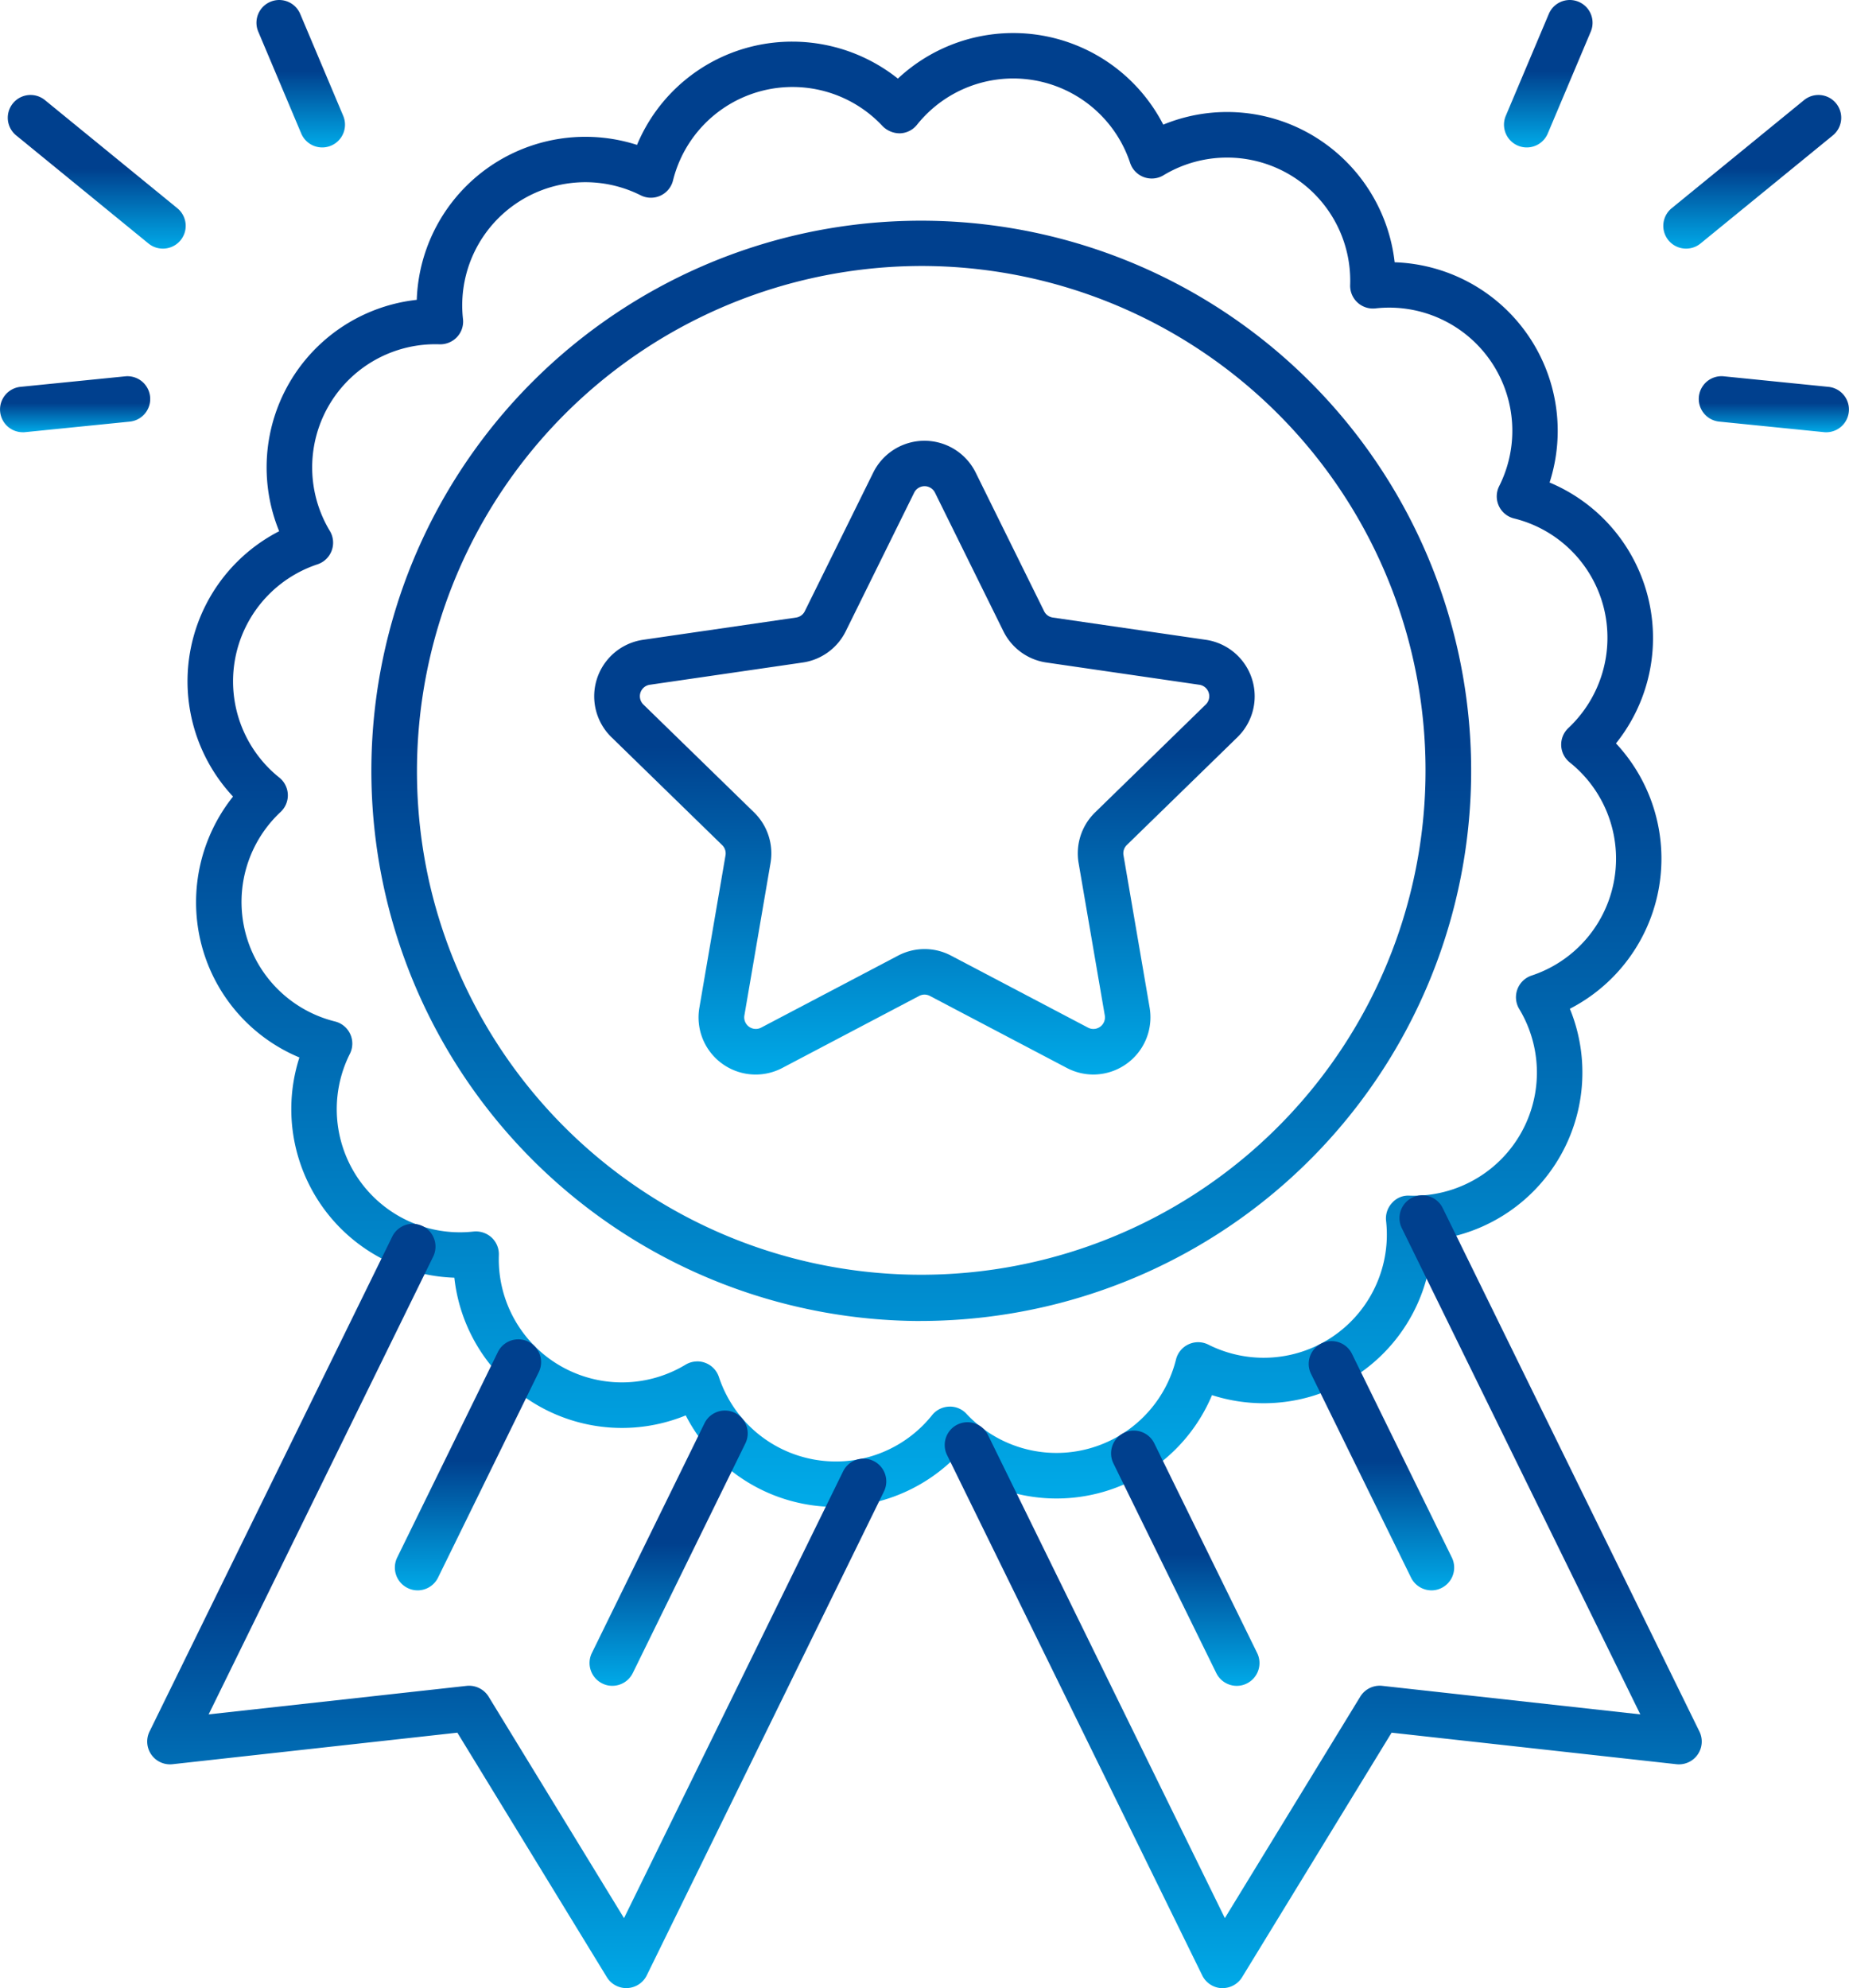 <svg xmlns="http://www.w3.org/2000/svg" xmlns:xlink="http://www.w3.org/1999/xlink" width="93.084" height="100.089" viewBox="0 0 93.084 100.089">
  <defs>
    <linearGradient id="linear-gradient" x1="0.5" x2="0.5" y2="1" gradientUnits="objectBoundingBox">
      <stop offset="0.483" stop-color="#00408e"/>
      <stop offset="1" stop-color="#00aae8"/>
    </linearGradient>
    <clipPath id="clip-path">
      <rect id="矩形_122" data-name="矩形 122" width="93.084" height="100.089" fill="url(#linear-gradient)"/>
    </clipPath>
  </defs>
  <g id="组_103" data-name="组 103" transform="translate(0 0)">
    <g id="组_102" data-name="组 102" transform="translate(0 0)" clip-path="url(#clip-path)">
      <path id="路径_12339" data-name="路径 12339" d="M38.808,75.29a8.377,8.377,0,0,1-1.348-.108,8.468,8.468,0,0,1-6.2-4.5A8.488,8.488,0,0,1,19.611,63.75a8.492,8.492,0,0,1-7.8-11.088A8.453,8.453,0,0,1,6.82,46.735a8.538,8.538,0,0,1,1.649-7.208,8.494,8.494,0,0,1,2.323-13.358A8.487,8.487,0,0,1,17.719,14.52a8.494,8.494,0,0,1,11.088-7.8,8.451,8.451,0,0,1,5.927-4.988,8.539,8.539,0,0,1,7.206,1.65A8.494,8.494,0,0,1,55.3,5.7a8.443,8.443,0,0,1,7.717.665,8.537,8.537,0,0,1,3.932,6.264,8.49,8.49,0,0,1,7.8,11.088A8.485,8.485,0,0,1,78.091,36.85a8.5,8.5,0,0,1-2.321,13.36,8.488,8.488,0,0,1-6.928,11.647,8.492,8.492,0,0,1-11.088,7.805A8.488,8.488,0,0,1,44.618,73a8.534,8.534,0,0,1-5.81,2.291M31.84,67.963a1.128,1.128,0,0,1,.4.072,1.142,1.142,0,0,1,.689.712,6.2,6.2,0,0,0,10.733,1.922,1.144,1.144,0,0,1,.85-.428,1.116,1.116,0,0,1,.88.361,6.2,6.2,0,0,0,10.55-2.738,1.148,1.148,0,0,1,1.624-.747,6.2,6.2,0,0,0,8.951-6.231,1.139,1.139,0,0,1,.3-.9,1.08,1.08,0,0,1,.877-.368,6.2,6.2,0,0,0,5.524-9.4,1.15,1.15,0,0,1,.62-1.678,6.2,6.2,0,0,0,1.922-10.735,1.146,1.146,0,0,1-.066-1.728,6.238,6.238,0,0,0,1.814-5.923h0a6.182,6.182,0,0,0-4.552-4.629,1.145,1.145,0,0,1-.746-1.624,6.2,6.2,0,0,0-6.23-8.95,1.146,1.146,0,0,1-1.271-1.177,6.2,6.2,0,0,0-9.4-5.524,1.146,1.146,0,0,1-1.676-.62A6.2,6.2,0,0,0,42.9,5.709a1.142,1.142,0,0,1-.85.428,1.216,1.216,0,0,1-.879-.361A6.2,6.2,0,0,0,30.618,8.515,1.146,1.146,0,0,1,29,9.262a6.2,6.2,0,0,0-8.953,6.23,1.14,1.14,0,0,1-.3.9,1.165,1.165,0,0,1-.877.367,6.2,6.2,0,0,0-5.524,9.4,1.148,1.148,0,0,1-.622,1.676A6.206,6.206,0,0,0,10.8,38.572a1.145,1.145,0,0,1,.067,1.728,6.2,6.2,0,0,0,2.74,10.551,1.147,1.147,0,0,1,.747,1.624,6.2,6.2,0,0,0,6.231,8.95,1.172,1.172,0,0,1,.9.3,1.149,1.149,0,0,1,.367.879,6.2,6.2,0,0,0,9.4,5.524,1.145,1.145,0,0,1,.59-.163m11.231-2.035A27.7,27.7,0,0,1,36.92,11.236,27.693,27.693,0,0,1,49.329,65.214a27.891,27.891,0,0,1-6.257.714m6-1.831h0Zm-5.9-51.282a25.44,25.44,0,0,0-24.805,31.1,25.393,25.393,0,1,0,24.805-31.1" transform="translate(3.262 0.575)" fill="url(#linear-gradient)"/>
      <path id="路径_12340" data-name="路径 12340" d="M62.393,15.218a.986.986,0,0,1-.116-.006l-5.295-.533a1.146,1.146,0,0,1,.229-2.28l5.295.533a1.146,1.146,0,0,1-.113,2.286" transform="translate(29.546 6.544)" fill="url(#linear-gradient)"/>
      <path id="路径_12341" data-name="路径 12341" d="M50.7,7.422A1.146,1.146,0,0,1,49.64,5.829L51.806.7a1.146,1.146,0,0,1,2.112.891L51.752,6.722a1.147,1.147,0,0,1-1.056.7" transform="translate(26.166 0.001)" fill="url(#linear-gradient)"/>
      <path id="路径_12342" data-name="路径 12342" d="M55.945,10.864a1.146,1.146,0,0,1-.726-2.034l6.664-5.443a1.146,1.146,0,0,1,1.45,1.776l-6.662,5.443a1.145,1.145,0,0,1-.726.258" transform="translate(28.938 1.653)" fill="url(#linear-gradient)"/>
      <path id="路径_12343" data-name="路径 12343" d="M1.144,15.217a1.146,1.146,0,0,1-.113-2.286L6.326,12.4a1.146,1.146,0,0,1,.229,2.28l-5.295.533a.986.986,0,0,1-.116.006" transform="translate(0 6.544)" fill="url(#linear-gradient)"/>
      <path id="路径_12344" data-name="路径 12344" d="M11.76,7.422a1.147,1.147,0,0,1-1.056-.7L8.539,1.591A1.146,1.146,0,0,1,10.651.7l2.165,5.13A1.146,1.146,0,0,1,11.76,7.422" transform="translate(4.462 0.001)" fill="url(#linear-gradient)"/>
      <path id="路径_12345" data-name="路径 12345" d="M8.065,10.864a1.145,1.145,0,0,1-.726-.258L.677,5.163a1.146,1.146,0,0,1,1.45-1.776L8.791,8.83a1.146,1.146,0,0,1-.726,2.034" transform="translate(0.136 1.653)" fill="url(#linear-gradient)"/>
      <path id="路径_12346" data-name="路径 12346" d="M45.116,79.3c-.018,0-.035,0-.053,0a1.147,1.147,0,0,1-.976-.64L31.245,52.472a1.147,1.147,0,1,1,2.06-1.009l11.92,24.31,6.818-11.152a1.15,1.15,0,0,1,1.1-.541L66.14,65.517,54.127,41.024a1.147,1.147,0,0,1,2.06-1.009L69.117,66.382a1.148,1.148,0,0,1-1.155,1.644L53.619,66.438l-7.526,12.31a1.145,1.145,0,0,1-.978.549" transform="translate(16.438 20.792)" fill="url(#linear-gradient)"/>
      <path id="路径_12347" data-name="路径 12347" d="M49.3,56.737a1.149,1.149,0,0,1-1.031-.642L43.229,45.827a1.147,1.147,0,0,1,2.06-1.009l5.035,10.269a1.147,1.147,0,0,1-.526,1.533,1.122,1.122,0,0,1-.5.118" transform="translate(22.767 23.328)" fill="url(#linear-gradient)"/>
      <path id="路径_12348" data-name="路径 12348" d="M42.933,59.984a1.149,1.149,0,0,1-1.031-.642L36.722,48.783a1.146,1.146,0,0,1,2.058-1.009l5.18,10.559a1.147,1.147,0,0,1-.526,1.533,1.122,1.122,0,0,1-.5.118" transform="translate(19.33 24.889)" fill="url(#linear-gradient)"/>
      <path id="路径_12349" data-name="路径 12349" d="M28.968,78.793a1.145,1.145,0,0,1-.978-.549l-7.526-12.31L6.121,67.522a1.148,1.148,0,0,1-1.155-1.644L17.18,40.971a1.147,1.147,0,1,1,2.06,1.009L7.943,65.013l12.993-1.436a1.158,1.158,0,0,1,1.1.541l6.818,11.152,11.028-22.49a1.146,1.146,0,0,1,2.058,1.009L30,78.151a1.147,1.147,0,0,1-.976.64c-.018,0-.035,0-.053,0" transform="translate(2.561 21.296)" fill="url(#linear-gradient)"/>
      <path id="路径_12350" data-name="路径 12350" d="M20.566,60.334a1.122,1.122,0,0,1-.5-.118,1.147,1.147,0,0,1-.526-1.533l5.675-11.577a1.147,1.147,0,0,1,2.06,1.009L21.6,59.692a1.149,1.149,0,0,1-1.031.642" transform="translate(10.256 24.537)" fill="url(#linear-gradient)"/>
      <path id="路径_12351" data-name="路径 12351" d="M14.152,56.767a1.122,1.122,0,0,1-.5-.118,1.147,1.147,0,0,1-.526-1.533L18.2,44.76a1.147,1.147,0,0,1,2.06,1.009L15.183,56.126a1.149,1.149,0,0,1-1.031.642" transform="translate(6.869 23.298)" fill="url(#linear-gradient)"/>
      <path id="路径_12352" data-name="路径 12352" d="M44.706,46.429a2.875,2.875,0,0,1-1.339-.333l-6.89-3.623a.578.578,0,0,0-.542,0L29.043,46.1a2.876,2.876,0,0,1-4.172-3.032l1.316-7.672a.581.581,0,0,0-.167-.516l-5.574-5.432a2.875,2.875,0,0,1,1.594-4.905l7.7-1.12a.58.58,0,0,0,.439-.319l3.446-6.98a2.876,2.876,0,0,1,5.156,0l3.446,6.98a.58.58,0,0,0,.439.319l7.7,1.12a2.875,2.875,0,0,1,1.592,4.905L46.39,34.875a.583.583,0,0,0-.167.518l1.316,7.671a2.881,2.881,0,0,1-2.833,3.365m-8.5-6.316a2.86,2.86,0,0,1,1.339.332l6.889,3.622a.583.583,0,0,0,.847-.616L43.963,35.78a2.88,2.88,0,0,1,.827-2.544L50.366,27.8a.583.583,0,0,0-.324-.993l-7.7-1.12a2.874,2.874,0,0,1-2.165-1.574l-3.446-6.98a.584.584,0,0,0-1.045,0l-3.446,6.98a2.874,2.874,0,0,1-2.165,1.574l-7.7,1.12a.583.583,0,0,0-.324.993l5.576,5.434a2.883,2.883,0,0,1,.827,2.544l-1.316,7.674a.583.583,0,0,0,.847.614l6.89-3.623a2.866,2.866,0,0,1,1.337-.33" transform="translate(10.337 7.667)" fill="url(#linear-gradient)"/>
    </g>
  </g>
</svg>
